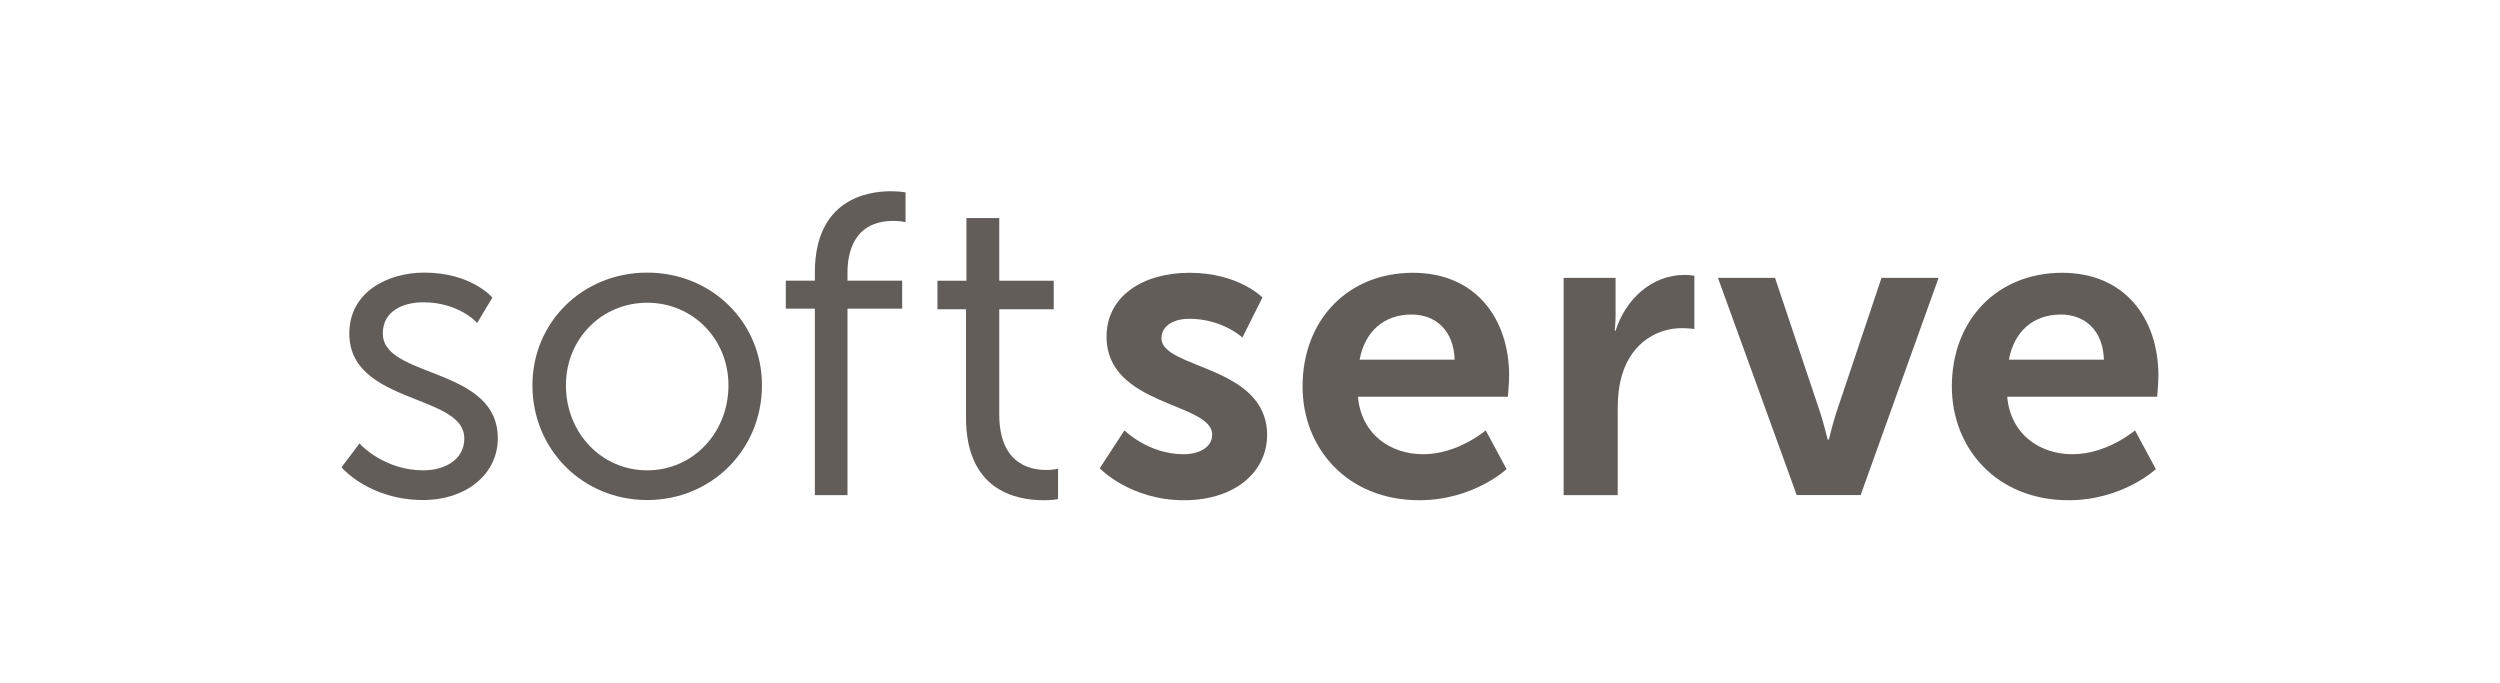 <?xml version="1.0" encoding="UTF-8"?>
<svg xmlns="http://www.w3.org/2000/svg" width="183" height="50" viewBox="0 0 183 50" fill="none">
  <path d="M31.512 27.229C29.639 26.498 28.022 25.867 28.022 24.411C28.022 22.728 29.555 22.128 30.989 22.128C33.47 22.128 34.788 23.5 34.801 23.513L34.927 23.648L36.038 21.786L35.97 21.709C35.906 21.638 34.368 19.955 31.051 19.955C28.411 19.955 25.569 21.349 25.569 24.411C25.569 27.307 28.184 28.343 30.492 29.256C32.367 29.999 33.987 30.64 33.987 32.084C33.987 33.704 32.481 34.429 30.989 34.429C28.169 34.429 26.45 32.598 26.432 32.58L26.319 32.456L25 34.203L25.075 34.288C25.096 34.312 25.598 34.878 26.578 35.451C27.478 35.976 28.969 36.603 30.958 36.603C34.135 36.603 36.44 34.703 36.44 32.084C36.44 29.151 33.822 28.13 31.512 27.229Z" fill="#635D5A"></path>
  <path d="M47.374 19.955C42.663 19.955 38.973 23.577 38.973 28.202C38.973 32.913 42.663 36.603 47.374 36.603C52.086 36.603 55.776 32.913 55.776 28.202C55.776 23.577 52.086 19.955 47.374 19.955ZM53.323 28.202C53.323 31.694 50.71 34.429 47.374 34.429C44.038 34.429 41.426 31.694 41.426 28.202C41.426 24.813 44.038 22.16 47.374 22.16C50.71 22.16 53.323 24.813 53.323 28.202Z" fill="#635D5A"></path>
  <path d="M66.17 14.064C66.154 14.061 65.779 14 65.185 14C63.52 14 59.648 14.579 59.648 19.94V20.546H57.52V22.593H59.648V36.242H62.037V22.593H66.038V20.546H62.037V19.94C62.037 18.533 62.474 16.171 65.402 16.171C65.815 16.171 66.116 16.23 66.12 16.231L66.286 16.264V14.083L66.17 14.064Z" fill="#635D5A"></path>
  <path d="M77.449 34.304L77.276 34.342C77.273 34.343 76.999 34.402 76.58 34.402C75.297 34.402 73.146 33.874 73.146 30.336V22.638H77.133V20.549H73.146V15.961H70.741V20.549H68.621V22.638H70.71V30.558C70.71 35.83 74.268 36.617 76.389 36.617C76.965 36.617 77.318 36.554 77.332 36.552L77.449 36.531V34.304Z" fill="#635D5A"></path>
  <path d="M82.308 31.503C82.308 31.503 84.054 33.25 86.642 33.25C87.764 33.25 88.731 32.751 88.731 31.816C88.731 29.445 80.999 29.757 80.999 24.644C80.999 21.683 83.649 19.968 87.078 19.968C90.664 19.968 92.41 21.776 92.41 21.776L90.945 24.707C90.945 24.707 89.479 23.335 87.047 23.335C86.018 23.335 85.021 23.771 85.021 24.769C85.021 27.014 92.753 26.733 92.753 31.847C92.753 34.496 90.446 36.617 86.673 36.617C82.714 36.617 80.5 34.278 80.5 34.278L82.308 31.503Z" fill="#635D5A"></path>
  <path d="M103.423 19.968C108.006 19.968 110.469 23.304 110.469 27.513C110.469 27.98 110.375 29.041 110.375 29.041H99.401C99.65 31.815 101.802 33.249 104.171 33.249C106.728 33.249 108.754 31.503 108.754 31.503L110.282 34.34C110.282 34.34 107.85 36.617 103.891 36.617C98.621 36.617 95.348 32.813 95.348 28.292C95.348 23.398 98.684 19.968 103.423 19.968ZM106.479 26.328C106.416 24.177 105.075 23.023 103.329 23.023C101.303 23.023 99.9 24.27 99.526 26.328H106.479Z" fill="#635D5A"></path>
  <path d="M114.457 20.342H118.261V23.085C118.261 23.677 118.198 24.207 118.198 24.207H118.261C118.978 21.931 120.88 20.123 123.311 20.123C123.686 20.123 124.029 20.186 124.029 20.186V24.083C124.029 24.083 123.623 24.021 123.093 24.021C121.41 24.021 119.508 24.987 118.759 27.357C118.51 28.136 118.417 29.009 118.417 29.944V36.242H114.457V20.342Z" fill="#635D5A"></path>
  <path d="M125.754 20.341H129.932L133.236 30.193C133.548 31.128 133.766 32.185 133.798 32.185H133.86C133.891 32.185 134.109 31.128 134.421 30.193L137.726 20.341H141.904L136.199 36.241H131.521L125.754 20.341Z" fill="#635D5A"></path>
  <path d="M150.95 19.968C155.533 19.968 157.997 23.304 157.997 27.513C157.997 27.98 157.903 29.041 157.903 29.041H146.928C147.178 31.815 149.329 33.249 151.699 33.249C154.255 33.249 156.282 31.503 156.282 31.503L157.809 34.34C157.809 34.34 155.377 36.617 151.418 36.617C146.149 36.617 142.875 32.813 142.875 28.292C142.875 23.398 146.211 19.968 150.95 19.968ZM154.006 26.328C153.944 24.177 152.602 23.023 150.857 23.023C148.83 23.023 147.427 24.27 147.053 26.328H154.006Z" fill="#635D5A"></path>
</svg>
